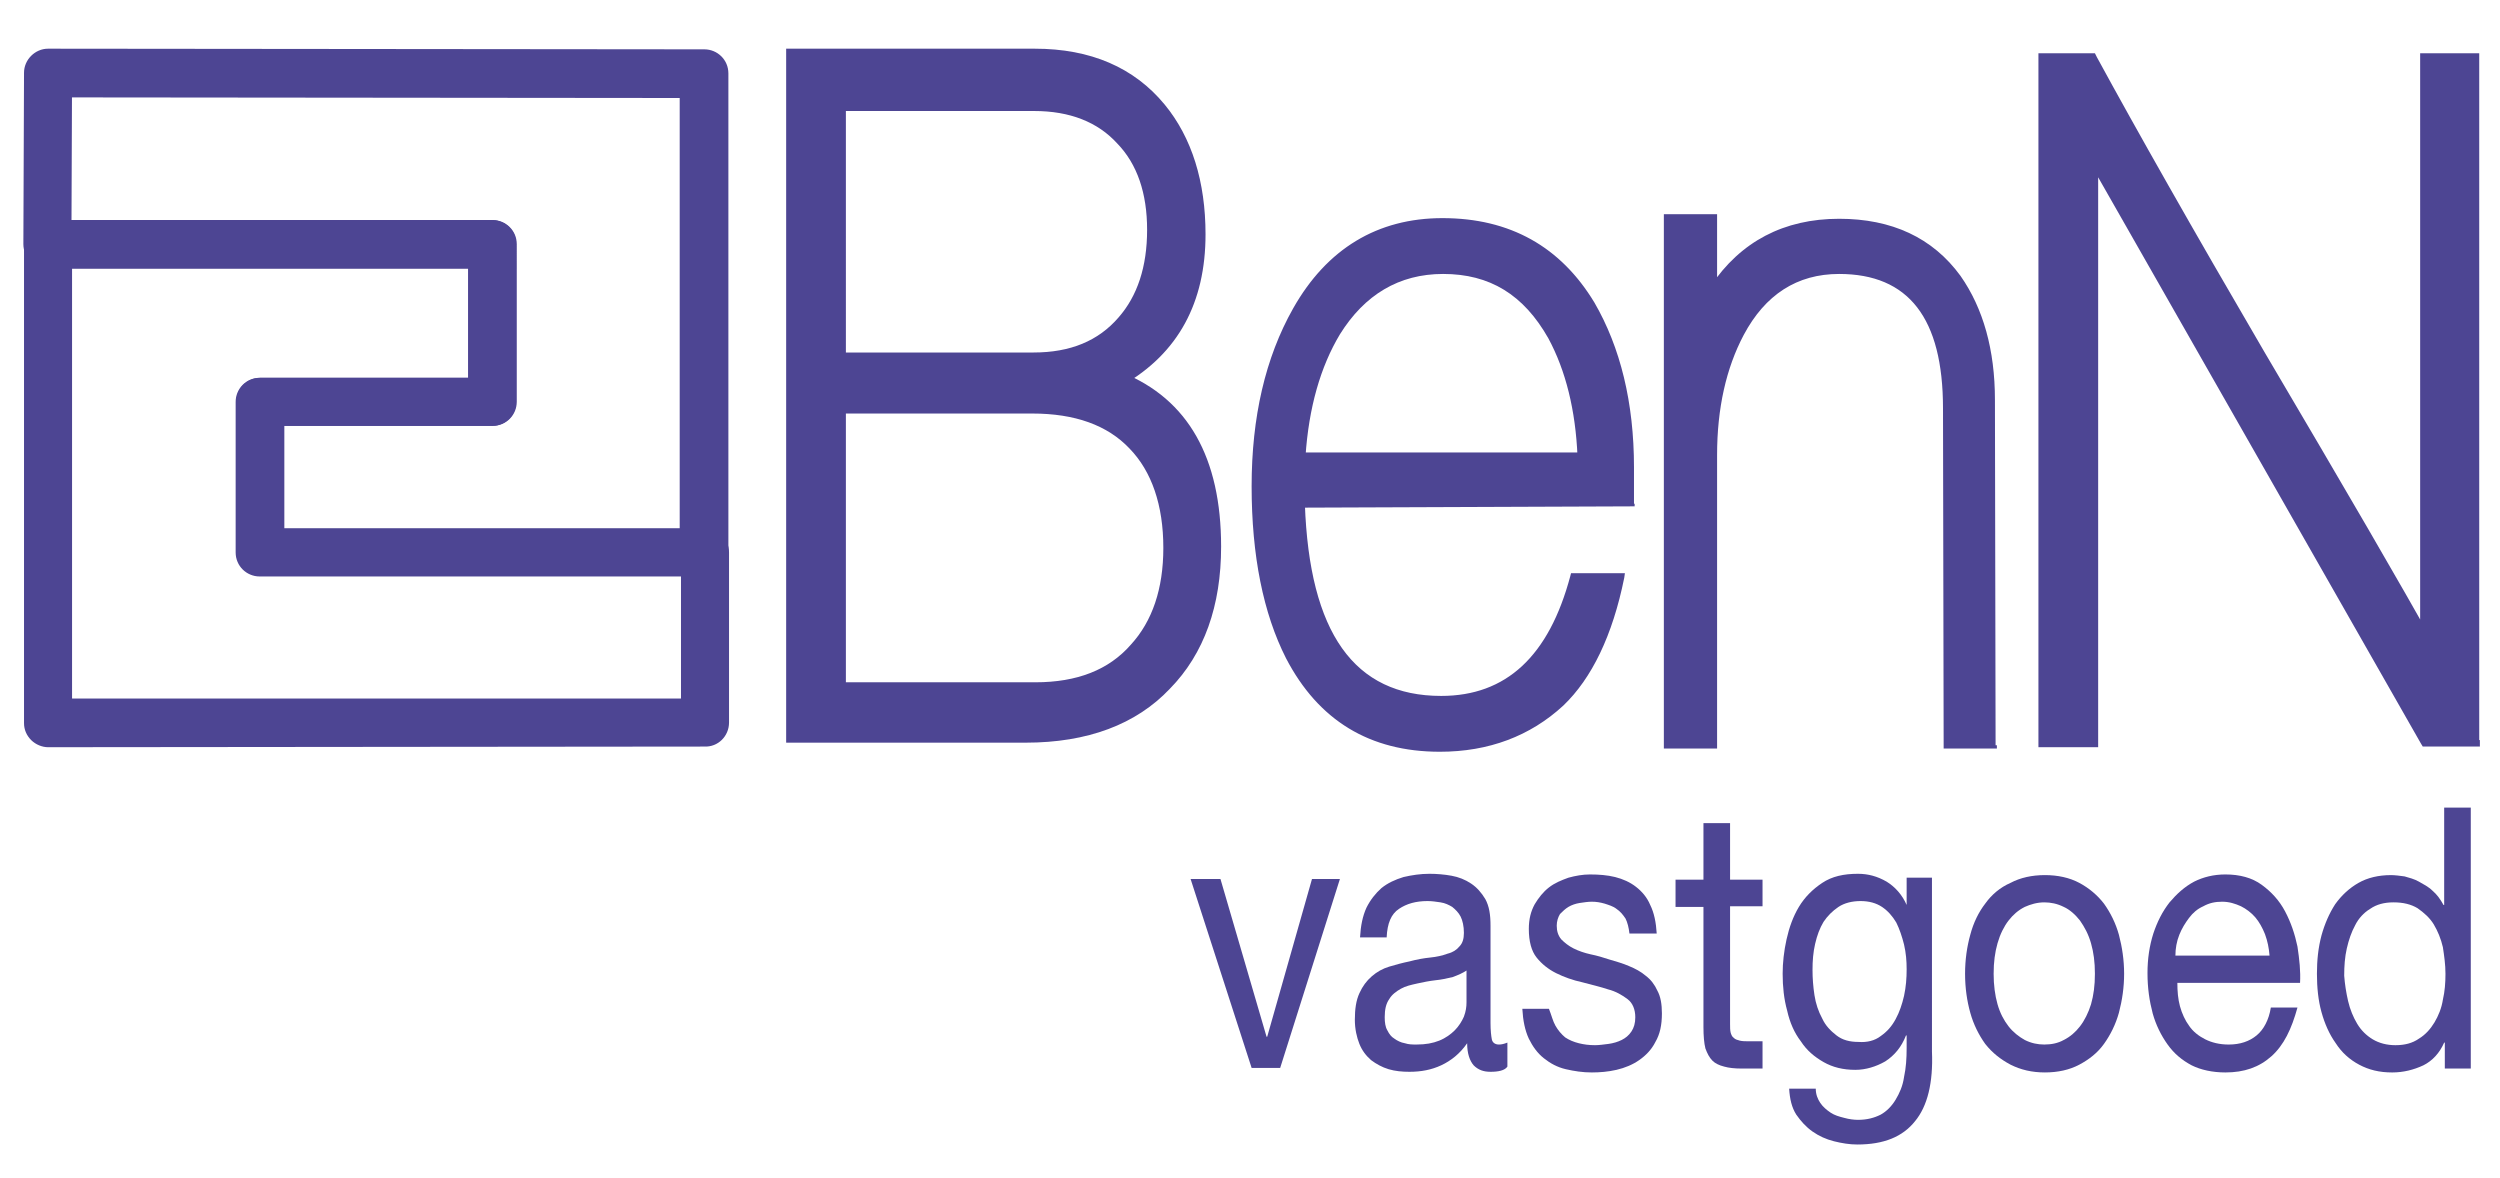 <svg xmlns="http://www.w3.org/2000/svg" xmlns:xlink="http://www.w3.org/1999/xlink" id="Laag_1" x="0px" y="0px" viewBox="0 0 385.1 181.4" style="enable-background:new 0 0 385.1 181.4;" xml:space="preserve"><style type="text/css">	.st0{opacity:0.86;}	.st1{fill:#312782;}</style><g class="st0">	<g>		<g>			<g>				<path class="st1" d="M179.5,105.5c-5,5.3-12.1,8-21.4,8h-35.8V8.7h37.2c8.2,0,14.6,2.7,19.2,8.2c4,4.9,6,11.4,6,19.3     c0,10.1-4.1,17.5-12.2,22.2c9.7,3.9,14.5,12.5,14.5,25.8C187,93.1,184.5,100.2,179.5,105.5z M173,21.3     c-3.2-3.6-7.7-5.3-13.6-5.3h-30.1v39.4h30c6,0,10.6-1.9,13.9-5.7c3.1-3.5,4.6-8.2,4.6-14.2C177.8,29.5,176.2,24.8,173,21.3z      M174.8,68.3c-3.6-3.8-8.9-5.7-15.8-5.7h-29.8v43.6h30.3c6.7,0,11.8-2.1,15.5-6.2c3.5-3.8,5.3-9,5.3-15.6     C180.2,77.5,178.4,72.1,174.8,68.3z"></path>			</g>			<g>				<path class="st1" d="M178.8,104.7c-4.8,5.1-11.7,7.6-20.6,7.6h-35.8l1.1,1.1V8.7l-1.1,1.1h37.2c7.9,0,14,2.6,18.3,7.8     c3.8,4.7,5.8,11,5.8,18.6c0,9.8-3.8,16.7-11.7,21.3l-1.9,1.1l2,0.8c9.3,3.8,13.8,11.9,13.8,24.8     C186,92.8,183.5,99.7,178.8,104.7z M188.1,84.2c0-13.7-5.1-22.7-15.2-26.8l0.1,1.9c8.5-4.9,12.7-12.7,12.7-23.2     c0-8.1-2.1-14.9-6.3-20c-4.7-5.7-11.4-8.6-20-8.6h-37.2h-1.1v1.1v104.7v1.1h1.1h35.8c9.5,0,17-2.8,22.2-8.3     C185.5,100.7,188.1,93.3,188.1,84.2z"></path>			</g>			<g>				<path class="st1" d="M173.8,20.6c-3.4-3.8-8.2-5.7-14.4-5.7h-30.1h-1.1V16v39.4v1.1h1.1h30c6.3,0,11.2-2.1,14.7-6.1     c3.2-3.7,4.9-8.7,4.9-14.9C178.8,29.3,177.1,24.3,173.8,20.6z M176.7,35.4c0,5.7-1.5,10.2-4.4,13.5c-3.1,3.6-7.4,5.4-13.1,5.4     h-30l1.1,1.1V16l-1.1,1.1h30.1c5.5,0,9.8,1.7,12.8,5C175.2,25.3,176.7,29.8,176.7,35.4z"></path>			</g>			<g>				<path class="st1" d="M175.6,67.6c-3.8-4-9.4-6-16.5-6h-29.8h-1.1v1.1v43.6v1.1h1.1h30.3c7,0,12.5-2.2,16.3-6.5     c3.7-4,5.5-9.5,5.5-16.3C181.3,77.2,179.4,71.6,175.6,67.6z M179.2,84.4c0,6.3-1.7,11.3-5,14.9c-3.4,3.9-8.3,5.8-14.7,5.8h-30.3     l1.1,1.1V62.6l-1.1,1.1h29.8c6.6,0,11.6,1.8,15,5.4C177.4,72.6,179.2,77.8,179.2,84.4z"></path>			</g>		</g>		<g>			<g>				<path class="st1" d="M200.3,77.7c0.7,20.1,7.9,30.2,21.6,30.2c10.3,0,17.1-6.3,20.5-18.9h7.1c-1.8,8.8-4.9,15.2-9.2,19.4     c-5,4.7-11.2,7-18.6,7c-10.6,0-18.3-4.7-23.2-14.1c-3.5-6.8-5.2-15.5-5.2-26.2c0-10.6,2.1-19.6,6.4-27.2     c5.2-9.1,12.7-13.7,22.6-13.7c10.2,0,17.8,4.2,22.9,12.7c4,6.8,6,15.1,6,25.1v5.6L200.3,77.7z M238.9,51.8     c-3.8-6.8-9.4-10.2-16.7-10.2c-7,0-12.4,3.2-16.4,9.5c-3.1,5.1-4.9,11.4-5.4,19.1h43C243.2,63.1,241.7,56.9,238.9,51.8z"></path>				<path class="st1" d="M199.7,77.7c0.8,20.4,8.2,30.7,22.2,30.7c10.5,0,17.6-6.5,21-19.3l-0.5,0.4h7.1l-0.6-0.7     c-1.8,8.6-4.8,15-9,19.1c-4.8,4.5-11,6.8-18.2,6.8c-10.3,0-17.9-4.7-22.7-13.8c-3.4-6.7-5.2-15.4-5.2-25.9     c0-10.4,2.1-19.5,6.3-26.9c5-8.9,12.5-13.4,22.1-13.4c9.9,0,17.4,4.2,22.4,12.4c4,6.7,6,15,6,24.8v5.6l0.6-0.6l-50.8,0.2h-0.6     L199.7,77.7z M251.7,77.6V72c0-10-2.1-18.5-6.1-25.4c-5.2-8.6-13-13-23.4-13c-10,0-17.8,4.7-23,13.9c-4.3,7.6-6.4,16.8-6.4,27.4     c0,10.7,1.8,19.6,5.3,26.5c5,9.6,12.9,14.4,23.7,14.4c7.5,0,13.9-2.4,19-7.1c4.4-4.2,7.6-10.8,9.4-19.7l0.1-0.7h-0.7h-7.1H242     l-0.1,0.4c-3.3,12.4-9.9,18.5-19.9,18.5c-13.4,0-20.3-9.7-21-29.6l-0.6,0.6l50.8-0.2h0.6V77.6z"></path>				<path class="st1" d="M239.4,51.5c-3.9-6.9-9.7-10.5-17.2-10.5c-7.2,0-12.8,3.3-16.8,9.8c-3.1,5.1-4.9,11.6-5.5,19.3l0,0.6h0.6     h43h0.6l0-0.6C243.8,63,242.2,56.7,239.4,51.5z M243.5,69.7h-43l0.6,0.6c0.5-7.5,2.3-13.8,5.3-18.8c3.8-6.1,9.1-9.3,15.9-9.3     c7.2,0,12.4,3.2,16.2,9.9c2.7,5,4.2,11.1,4.5,18.2L243.5,69.7z"></path>			</g>		</g>		<g>			<g>				<path class="st1" d="M299.9,114.8l-0.1-51.8c0-14.2-5.5-21.3-16.5-21.3c-6.8,0-11.9,3.2-15.2,9.7c-2.8,5.2-4.1,11.4-4.1,18.7     v44.7h-7V33.6h7v10.7c4.5-6.8,11-10.2,19.4-10.2c7.9,0,14,2.9,18.3,8.6c3.5,4.9,5.2,11.1,5.2,18.7l0.1,53.2H299.9z"></path>				<path class="st1" d="M300.5,114.8l-0.1-51.8c0-14.5-5.7-21.8-17.1-21.8c-7,0-12.3,3.4-15.7,10c-2.8,5.2-4.2,11.6-4.2,19v44.7     l0.6-0.6h-7l0.6,0.6V33.6l-0.6,0.6h7l-0.6-0.6v10.7v1.9l1-1.5c4.4-6.6,10.8-9.9,18.9-9.9c7.7,0,13.7,2.8,17.8,8.3     c3.4,4.7,5.1,10.9,5.1,18.4l0.1,53.3l0.6-0.6h-7L300.5,114.8z M307.4,114.8l-0.1-53.2c0-7.7-1.8-14.1-5.3-19.1     c-4.3-5.9-10.6-8.8-18.7-8.8c-8.5,0-15.2,3.5-19.8,10.4l1,0.3V33.6v-0.6h-0.6h-7h-0.6v0.6v81.1v0.6h0.6h7h0.6v-0.6V70.1     c0-7.2,1.4-13.4,4.1-18.5c3.3-6.2,8.2-9.4,14.7-9.4c10.7,0,16,6.8,16,20.7l0.1,51.8l0,0.6h0.6h7h0.6V114.8z"></path>			</g>		</g>		<g>			<g>				<path class="st1" d="M373.7,114L322,23.3V114h-7V9.3h7.1c6.1,11.2,14.7,26.4,25.8,45.4c12.6,21.3,21.2,36.2,26,44.8V9.3h6.9V114     H373.7z"></path>			</g>			<g>				<path class="st1" d="M374.7,113.5l-51.7-90.7l-2-3.5v4V114l1.1-1.1h-7l1.1,1.1V9.3l-1.1,1.1h7.1l-0.9-0.6     c5.3,9.7,13.6,24.6,25.8,45.4c12.5,21.2,21.2,36.3,25.9,44.8l2,3.6v-4.1V9.3l-1.1,1.1h6.9l-1.1-1.1V114l1.1-1.1h-7.1     L374.7,113.5z M381.9,114V9.3V8.2h-1.1h-6.9h-1.1v1.1v90.2l2-0.5c-4.7-8.5-13.5-23.6-26-44.8c-11.1-19-19.7-34.2-25.8-45.4     l-0.3-0.6h-0.6H315H314v1.1V114v1.1h1.1h7h1.1V114V23.3l-2,0.5l51.7,90.7l0.3,0.5h0.6h7.1h1.1V114z"></path>			</g>		</g>	</g>	<g>		<path class="st1" d="M3.7,11.2L3.6,37.6c0,1,0.4,2,1.1,2.7c0.7,0.7,1.7,1.1,2.6,1.1h68.5c-2.1,0-3.7-1.7-3.7-3.7v24.2   c0-2.1,1.7-3.7,3.7-3.7H40c-2.1,0-3.7,1.7-3.7,3.7v23.2c0,2.1,1.7,3.7,3.7,3.7h68.5c2.1,0,3.7-1.7,3.7-3.7V11.3   c0-2.1-1.7-3.7-3.7-3.7L7.4,7.5C5.4,7.5,3.7,9.2,3.7,11.2z M104.7,11.3v73.8c0-2.1,1.7-3.7,3.7-3.7H40c2.1,0,3.7,1.7,3.7,3.7V61.9   c0,2.1-1.7,3.7-3.7,3.7h35.8c2.1,0,3.7-1.7,3.7-3.7V37.6c0-2.1-1.7-3.7-3.7-3.7H7.3c1,0,2,0.4,2.6,1.1c0.7,0.7,1.1,1.7,1.1,2.7   l0.1-26.4c0,2.1-1.7,3.7-3.7,3.7l101,0.1C106.4,15.1,104.7,13.4,104.7,11.3z"></path>	</g>	<g>		<path class="st1" d="M112.3,111.3V85.1c0-2.1-1.7-3.7-3.7-3.7H40.1c2.1,0,3.7,1.7,3.7,3.7V61.9c0,2.1-1.7,3.7-3.7,3.7h35.8   c2.1,0,3.7-1.7,3.7-3.7V37.6c0-2.1-1.7-3.7-3.7-3.7H7.4c-2.1,0-3.7,1.7-3.7,3.7v73.8c0,1,0.4,1.9,1.1,2.6c0.7,0.7,1.7,1.1,2.6,1.1   l101.1-0.1C110.6,115.1,112.3,113.4,112.3,111.3z M11.1,111.4V37.6c0,2.1-1.7,3.7-3.7,3.7h68.5c-2.1,0-3.7-1.7-3.7-3.7v24.3   c0-2.1,1.7-3.7,3.7-3.7H40.1c-2.1,0-3.7,1.7-3.7,3.7v23.1c0,2.1,1.7,3.7,3.7,3.7h68.5c-2.1,0-3.7-1.7-3.7-3.7v26.3   c0-2.1,1.7-3.7,3.7-3.7L7.4,107.6c1,0,1.9,0.4,2.7,1.1C10.7,109.4,11.1,110.4,11.1,111.4z"></path>	</g>	<g>		<path class="st1" d="M192.8,164.5l-9.4-29.1h4.6l7.1,24.3h0.1l6.9-24.3h4.3l-9.2,29.1H192.8z"></path>		<path class="st1" d="M229.6,165.1c-1.1,0-1.9-0.3-2.6-1c-0.6-0.7-1-1.8-1-3.4c-1.1,1.6-2.5,2.7-4,3.4c-1.5,0.7-3.1,1-4.9,1   c-1.1,0-2.2-0.1-3.2-0.4c-1-0.3-1.9-0.8-2.7-1.4c-0.8-0.7-1.4-1.5-1.8-2.5c-0.4-1-0.7-2.3-0.7-3.7c0-1.7,0.2-3,0.7-4.1   c0.5-1.1,1.1-1.9,1.9-2.6c0.8-0.7,1.7-1.2,2.7-1.5c1-0.3,2.1-0.6,3.1-0.8c1.1-0.3,2.2-0.5,3.2-0.6c1-0.1,1.9-0.3,2.7-0.6   c0.8-0.2,1.4-0.6,1.8-1.1c0.5-0.5,0.7-1.2,0.7-2.1c0-1-0.2-1.9-0.5-2.5c-0.3-0.6-0.8-1.1-1.3-1.5c-0.5-0.3-1.1-0.6-1.8-0.7   c-0.7-0.1-1.3-0.2-2-0.2c-1.8,0-3.2,0.4-4.4,1.2c-1.2,0.8-1.8,2.2-1.9,4.4h-4.1c0.1-1.8,0.4-3.3,1-4.6c0.6-1.2,1.4-2.2,2.3-3   c1-0.8,2.1-1.3,3.4-1.7c1.3-0.3,2.6-0.5,4-0.5c1.1,0,2.3,0.1,3.4,0.3c1.1,0.2,2.1,0.6,3,1.2c0.9,0.6,1.6,1.4,2.2,2.4   c0.6,1.1,0.8,2.4,0.8,4.1v15c0,1.1,0.1,2,0.2,2.5c0.1,0.5,0.5,0.8,1.1,0.8c0.4,0,0.8-0.1,1.3-0.3v3.7   C231.8,164.9,230.8,165.1,229.6,165.1z M223.8,150.5c-0.8,0.2-1.7,0.4-2.7,0.5c-0.9,0.1-1.9,0.3-2.8,0.5c-0.9,0.2-1.8,0.4-2.5,0.8   c-0.7,0.4-1.4,0.9-1.8,1.6c-0.5,0.7-0.7,1.6-0.7,2.8c0,0.8,0.1,1.5,0.4,2c0.3,0.6,0.6,1,1.1,1.3c0.4,0.3,1,0.6,1.6,0.7   c0.6,0.2,1.2,0.2,1.8,0.2c1.4,0,2.5-0.2,3.5-0.6c1-0.4,1.8-1,2.4-1.6c0.6-0.6,1.1-1.4,1.4-2.1c0.3-0.8,0.4-1.5,0.4-2.2v-4.9   C225.3,149.9,224.6,150.2,223.8,150.5z"></path>		<path class="st1" d="M239.6,158c0.4,0.7,0.9,1.3,1.5,1.8c0.6,0.4,1.3,0.7,2.1,0.9c0.8,0.2,1.6,0.3,2.5,0.3c0.6,0,1.3-0.1,2.1-0.2   c0.7-0.1,1.4-0.3,2-0.6c0.6-0.3,1.1-0.7,1.5-1.3c0.4-0.6,0.6-1.3,0.6-2.2c0-1.2-0.4-2.2-1.2-2.8c-0.8-0.6-1.8-1.2-3-1.5   c-1.2-0.4-2.5-0.7-4-1.1c-1.4-0.3-2.8-0.8-4-1.4c-1.2-0.6-2.2-1.4-3-2.4c-0.8-1-1.2-2.5-1.2-4.4c0-1.5,0.3-2.7,0.9-3.8   c0.6-1,1.3-1.9,2.2-2.6c0.9-0.7,1.9-1.1,3-1.5c1.1-0.3,2.2-0.5,3.3-0.5c1.4,0,2.7,0.1,3.9,0.4c1.2,0.3,2.3,0.8,3.2,1.5   c0.9,0.7,1.7,1.6,2.2,2.8c0.6,1.2,0.9,2.7,1,4.4h-4.2c-0.1-0.9-0.3-1.7-0.6-2.3c-0.4-0.6-0.8-1.1-1.4-1.5   c-0.5-0.4-1.2-0.6-1.8-0.8c-0.7-0.2-1.3-0.3-2-0.3c-0.6,0-1.2,0.1-1.9,0.2c-0.6,0.1-1.2,0.3-1.7,0.6c-0.5,0.3-0.9,0.7-1.3,1.1   c-0.3,0.5-0.5,1.1-0.5,1.8c0,0.8,0.2,1.5,0.7,2.1c0.5,0.5,1.1,1,1.9,1.4c0.8,0.4,1.7,0.7,2.6,0.9c1,0.2,2,0.5,2.9,0.8   c1,0.3,2.1,0.6,3,1c1,0.4,1.9,0.9,2.6,1.5c0.8,0.6,1.4,1.4,1.8,2.3c0.5,0.9,0.7,2.1,0.7,3.5c0,1.8-0.3,3.2-1,4.4   c-0.6,1.2-1.5,2.1-2.5,2.8c-1,0.7-2.2,1.2-3.5,1.5c-1.3,0.3-2.6,0.4-3.8,0.4c-1.4,0-2.7-0.2-4-0.5c-1.3-0.3-2.4-0.9-3.4-1.7   c-1-0.8-1.7-1.8-2.3-3c-0.6-1.3-0.9-2.8-1-4.6h4.1C239,156.4,239.2,157.3,239.6,158z"></path>		<path class="st1" d="M271.5,135.4v4.2h-5v18.1c0,0.6,0,1,0.1,1.4c0.1,0.3,0.2,0.6,0.5,0.8c0.2,0.2,0.5,0.3,0.9,0.4   c0.4,0.1,0.9,0.1,1.6,0.1h1.9v4.2h-3.2c-1.1,0-2-0.1-2.7-0.3c-0.8-0.2-1.4-0.5-1.8-0.9c-0.5-0.5-0.8-1.1-1.1-1.9   c-0.2-0.8-0.3-1.9-0.3-3.3v-18.5h-4.3v-4.2h4.3v-8.7h4.1v8.7H271.5z"></path>		<path class="st1" d="M295,172.7c-1.9,2.4-4.8,3.6-8.9,3.6c-1.2,0-2.4-0.2-3.6-0.5c-1.2-0.3-2.3-0.8-3.3-1.5   c-1-0.7-1.8-1.6-2.5-2.6c-0.7-1.1-1-2.4-1.1-4h4.1c0,0.9,0.3,1.6,0.7,2.2c0.4,0.6,1,1.1,1.6,1.5c0.6,0.4,1.3,0.6,2.1,0.8   c0.7,0.2,1.5,0.3,2.1,0.3c1.4,0,2.5-0.3,3.5-0.8c0.9-0.5,1.7-1.3,2.3-2.3c0.6-1,1.1-2.1,1.3-3.5c0.3-1.4,0.4-2.8,0.4-4.5v-1.9   h-0.1c-0.7,1.8-1.8,3.1-3.2,4c-1.4,0.8-3,1.3-4.6,1.3c-1.9,0-3.5-0.4-4.9-1.2c-1.4-0.8-2.6-1.8-3.5-3.2c-1-1.3-1.7-2.9-2.1-4.7   c-0.5-1.8-0.7-3.7-0.7-5.7c0-1.7,0.2-3.5,0.6-5.3c0.4-1.8,1-3.5,1.9-5c0.9-1.5,2.1-2.7,3.6-3.7c1.5-1,3.3-1.4,5.5-1.4   c1.6,0,3,0.4,4.4,1.2c1.3,0.8,2.4,2,3.1,3.6h0v-4.2h3.9V162C297.8,166.8,296.9,170.4,295,172.7z M289.7,159.6   c1-0.7,1.7-1.5,2.3-2.6c0.6-1.1,1-2.3,1.3-3.6c0.3-1.4,0.4-2.7,0.4-4.1c0-1.3-0.1-2.5-0.4-3.8c-0.3-1.2-0.7-2.4-1.2-3.4   c-0.6-1-1.3-1.8-2.2-2.4c-0.9-0.6-2-0.9-3.3-0.9c-1.3,0-2.5,0.3-3.4,0.9c-0.9,0.6-1.7,1.4-2.3,2.3c-0.6,1-1,2.1-1.3,3.4   c-0.3,1.3-0.4,2.6-0.4,4c0,1.3,0.1,2.6,0.3,3.9c0.2,1.3,0.6,2.5,1.2,3.6c0.5,1.1,1.3,1.9,2.2,2.6c0.9,0.7,2,1,3.4,1   C287.6,160.6,288.8,160.3,289.7,159.6z"></path>		<path class="st1" d="M303.5,144c0.5-1.9,1.3-3.5,2.3-4.8c1-1.4,2.3-2.5,3.9-3.2c1.5-0.8,3.3-1.2,5.3-1.2c2,0,3.8,0.4,5.3,1.2   c1.5,0.8,2.8,1.9,3.8,3.2c1,1.4,1.8,3,2.3,4.8c0.5,1.9,0.8,3.9,0.8,6s-0.3,4.1-0.8,6c-0.5,1.8-1.3,3.4-2.3,4.8   c-1,1.4-2.3,2.4-3.8,3.2c-1.5,0.8-3.3,1.2-5.3,1.2c-2,0-3.7-0.4-5.3-1.2c-1.5-0.8-2.8-1.8-3.9-3.2c-1-1.4-1.8-3-2.3-4.8   c-0.5-1.8-0.8-3.8-0.8-6S303,145.8,303.5,144z M307.7,154.7c0.4,1.4,1,2.5,1.7,3.4c0.7,0.9,1.6,1.6,2.5,2.1c1,0.5,2,0.7,3,0.7   c1.1,0,2.1-0.2,3-0.7c1-0.5,1.8-1.2,2.5-2.1c0.7-0.9,1.3-2.1,1.7-3.4c0.4-1.4,0.6-2.9,0.6-4.7c0-1.8-0.2-3.3-0.6-4.7   c-0.4-1.4-1-2.5-1.7-3.5c-0.7-0.9-1.6-1.7-2.5-2.1c-1-0.5-2-0.7-3-0.7c-1.1,0-2.1,0.3-3,0.7c-1,0.5-1.8,1.2-2.5,2.1   c-0.7,0.9-1.3,2.1-1.7,3.5c-0.4,1.4-0.6,2.9-0.6,4.7C307.1,151.7,307.3,153.3,307.7,154.7z"></path>		<path class="st1" d="M349.9,162.7c-1.9,1.7-4.2,2.5-7.1,2.5c-2,0-3.8-0.4-5.2-1.1c-1.5-0.8-2.7-1.8-3.7-3.2c-1-1.4-1.8-3-2.3-4.8   c-0.5-1.9-0.8-3.9-0.8-6.2c0-2.2,0.3-4.2,0.9-6.1c0.6-1.8,1.4-3.4,2.5-4.8c1.1-1.3,2.3-2.4,3.8-3.2c1.4-0.7,3-1.1,4.8-1.1   c2.2,0,4.1,0.5,5.6,1.6c1.5,1.1,2.7,2.4,3.6,4.1c0.9,1.7,1.5,3.5,1.9,5.4c0.3,2,0.5,3.8,0.4,5.6h-18.9c0,1.3,0.1,2.5,0.4,3.6   c0.3,1.1,0.8,2.2,1.4,3c0.6,0.9,1.5,1.6,2.5,2.1c1,0.5,2.2,0.8,3.6,0.8c1.8,0,3.2-0.5,4.3-1.4c1.1-0.9,1.9-2.4,2.2-4.3h4.1   C353,158.5,351.8,161,349.9,162.7z M348.9,143.9c-0.4-1-0.9-1.9-1.5-2.6c-0.6-0.7-1.4-1.3-2.2-1.7c-0.9-0.4-1.8-0.7-2.9-0.7   c-1.1,0-2,0.2-2.9,0.7c-0.9,0.4-1.6,1-2.2,1.8c-0.6,0.8-1.1,1.6-1.5,2.6c-0.4,1-0.6,2.1-0.6,3.2h14.5   C349.5,146,349.3,145,348.9,143.9z"></path>		<path class="st1" d="M376.6,164.5v-3.9h-0.1c-0.7,1.6-1.8,2.8-3.2,3.5c-1.5,0.7-3.1,1.1-4.8,1.1c-2,0-3.6-0.4-5.1-1.2   c-1.5-0.8-2.7-1.9-3.6-3.3c-1-1.4-1.7-3-2.2-4.8c-0.5-1.8-0.7-3.8-0.7-5.9c0-2.1,0.2-4,0.7-5.9c0.5-1.8,1.2-3.4,2.1-4.8   c1-1.4,2.2-2.5,3.6-3.3c1.4-0.8,3.1-1.2,5-1.2c0.6,0,1.4,0.1,2.1,0.2c0.7,0.2,1.5,0.4,2.2,0.8c0.7,0.4,1.5,0.8,2.1,1.4   c0.7,0.6,1.2,1.3,1.7,2.2h0.1v-15h4.1v40.2H376.6z M361.7,154.2c0.3,1.3,0.8,2.5,1.4,3.5c0.6,1,1.4,1.8,2.4,2.4   c1,0.6,2.2,0.9,3.5,0.9c1.4,0,2.6-0.3,3.6-1c1-0.6,1.8-1.5,2.4-2.5c0.6-1,1.1-2.2,1.3-3.5c0.3-1.3,0.4-2.6,0.4-4   c0-1.4-0.2-2.8-0.4-4.1c-0.3-1.3-0.8-2.5-1.4-3.5c-0.6-1-1.5-1.8-2.5-2.5c-1-0.6-2.2-0.9-3.7-0.9c-1.4,0-2.6,0.3-3.6,1   c-1,0.6-1.8,1.5-2.3,2.5c-0.6,1.1-1,2.3-1.3,3.6c-0.3,1.3-0.4,2.7-0.4,4.2C361.2,151.6,361.4,152.9,361.7,154.2z"></path>	</g></g></svg>